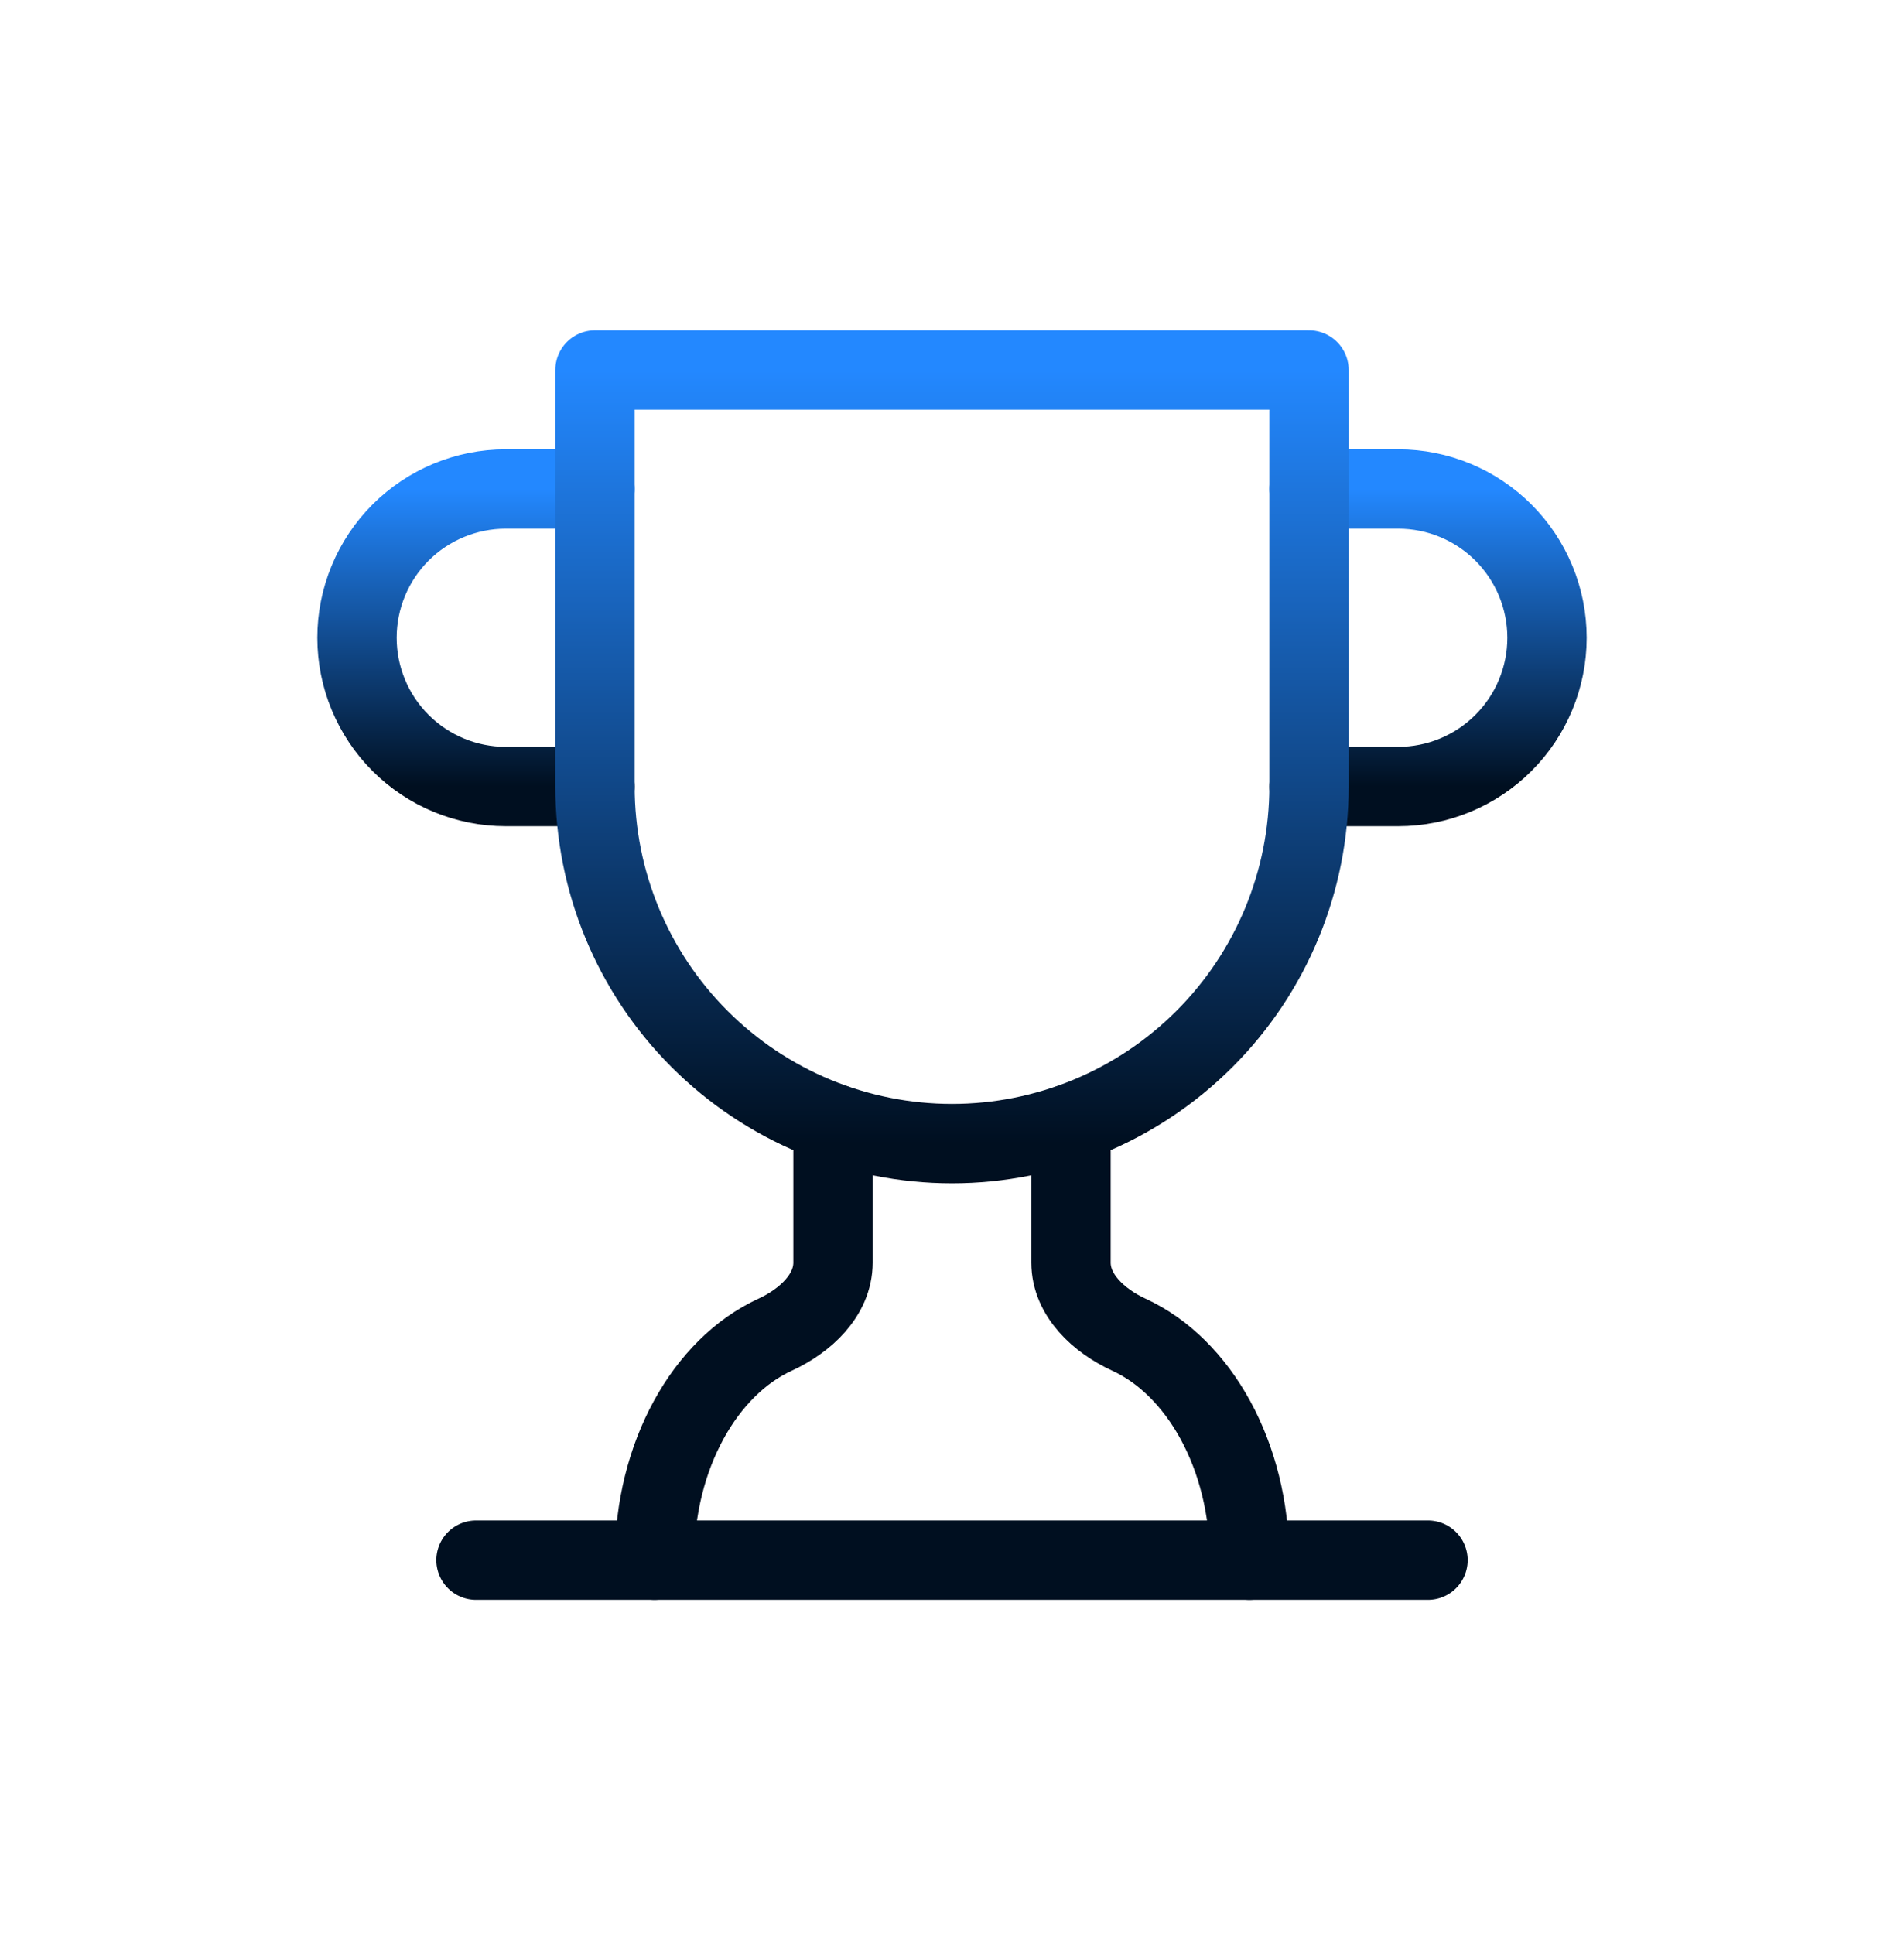 <svg width="64" height="65" viewBox="0 0 64 65" fill="none" xmlns="http://www.w3.org/2000/svg">
<path d="M20 26.434H17C15.674 26.434 14.402 25.907 13.464 24.969C12.527 24.032 12 22.76 12 21.434C12 20.108 12.527 18.836 13.464 17.898C14.402 16.961 15.674 16.434 17 16.434H20" stroke="url(#paint0_linear_470_734)" stroke-width="2.667" stroke-linecap="round" stroke-linejoin="round"/>
<path d="M44 26.434H47C48.326 26.434 49.598 25.907 50.535 24.969C51.473 24.032 52 22.76 52 21.434C52 20.108 51.473 18.836 50.535 17.898C49.598 16.961 48.326 16.434 47 16.434H44" stroke="url(#paint1_linear_470_734)" stroke-width="2.667" stroke-linecap="round" stroke-linejoin="round"/>
<path d="M16 52.434H48" stroke="url(#paint2_linear_470_734)" stroke-width="2.667" stroke-linecap="round" stroke-linejoin="round"/>
<path d="M28 37.754V42.434C28 43.534 27.06 44.394 26.06 44.854C23.7 45.934 22 48.914 22 52.434" stroke="#000F20" stroke-width="2.667" stroke-linecap="round" stroke-linejoin="round"/>
<path d="M36 37.754V42.434C36 43.534 36.94 44.394 37.94 44.854C40.3 45.934 42 48.914 42 52.434" stroke="#000F20" stroke-width="2.667" stroke-linecap="round" stroke-linejoin="round"/>
<path d="M44 12.434H20V26.434C20 29.616 21.264 32.669 23.515 34.919C25.765 37.17 28.817 38.434 32 38.434C35.183 38.434 38.235 37.17 40.485 34.919C42.736 32.669 44 29.616 44 26.434V12.434Z" stroke="url(#paint3_linear_470_734)" stroke-width="2.667" stroke-linecap="round" stroke-linejoin="round"/>
<defs>
<linearGradient id="paint0_linear_470_734" x1="16" y1="16.434" x2="16" y2="26.434" gradientUnits="userSpaceOnUse">
<stop stop-color="#2388FF"/>
<stop offset="1" stop-color="#000F20"/>
</linearGradient>
<linearGradient id="paint1_linear_470_734" x1="48" y1="16.434" x2="48" y2="26.434" gradientUnits="userSpaceOnUse">
<stop stop-color="#2388FF"/>
<stop offset="1" stop-color="#000F20"/>
</linearGradient>
<linearGradient id="paint2_linear_470_734" x1="32" y1="52.434" x2="32" y2="53.434" gradientUnits="userSpaceOnUse">
<stop offset="1" stop-color="#000F20"/>
</linearGradient>
<linearGradient id="paint3_linear_470_734" x1="32" y1="12.434" x2="32" y2="38.434" gradientUnits="userSpaceOnUse">
<stop stop-color="#2388FF"/>
<stop offset="1" stop-color="#000F20"/>
</linearGradient>
</defs>
</svg>
